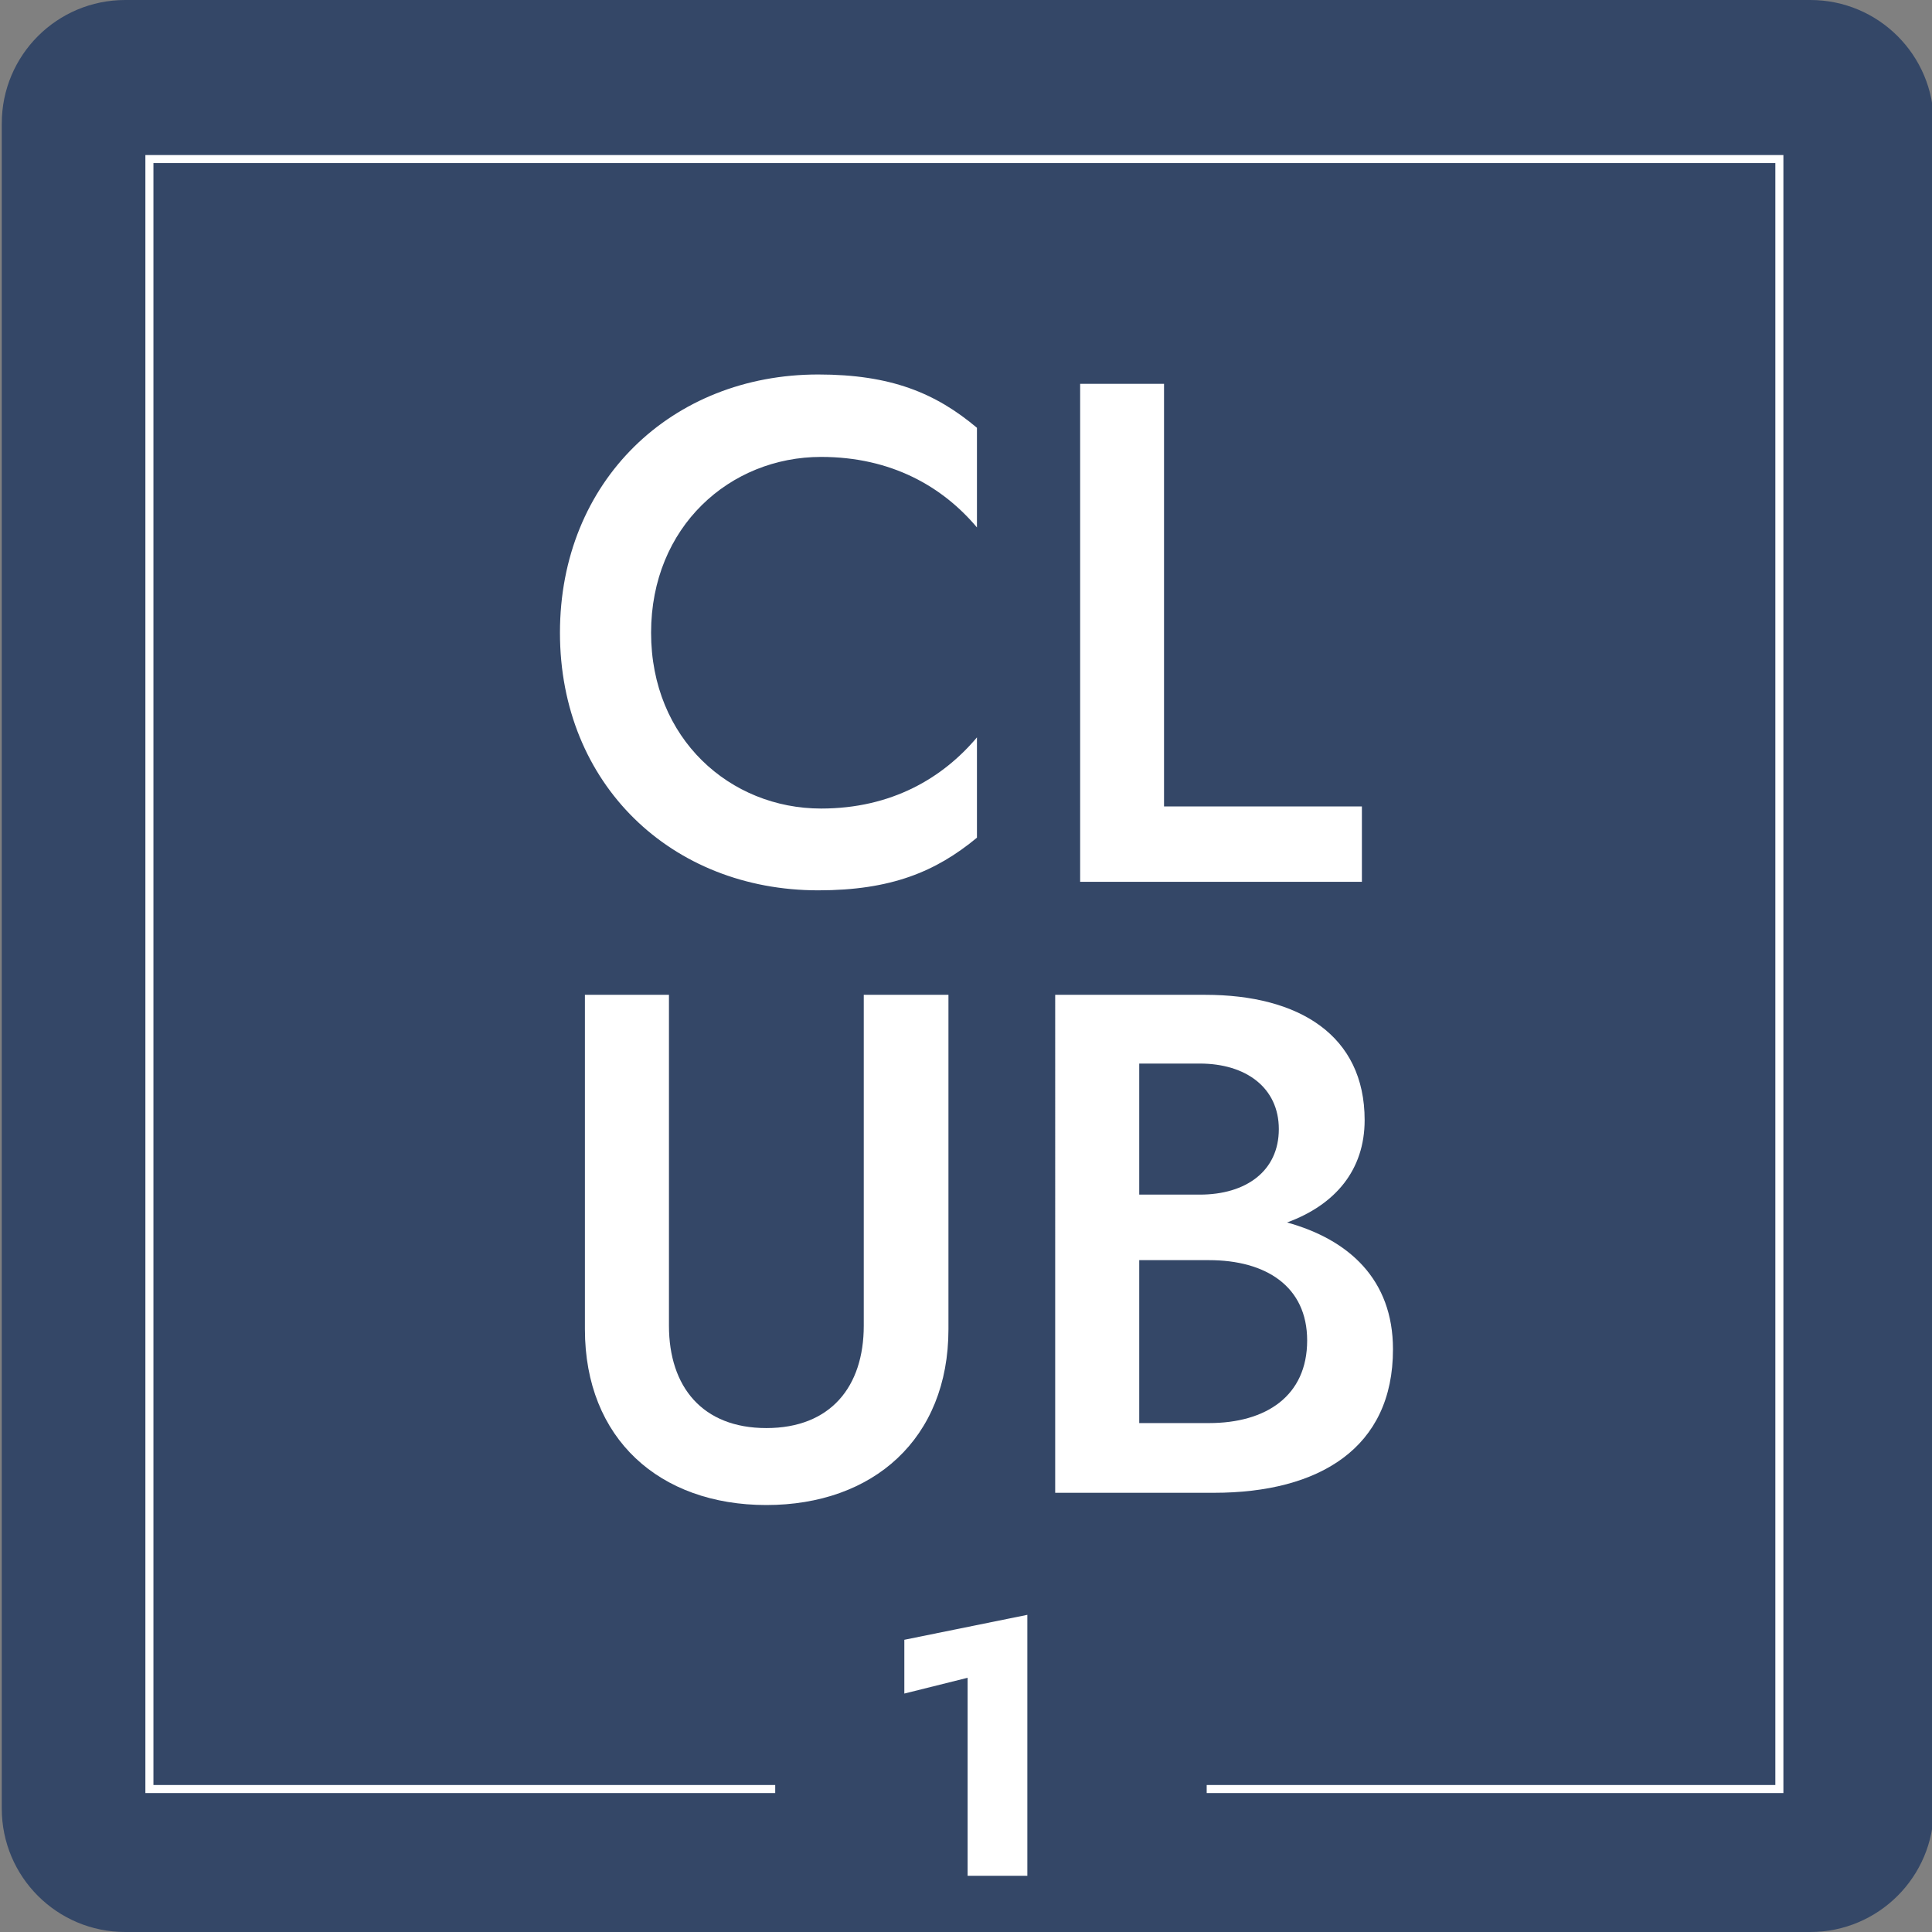 <?xml version="1.0" encoding="utf-8"?>
<!-- Generator: Adobe Illustrator 25.1.0, SVG Export Plug-In . SVG Version: 6.00 Build 0)  -->
<svg version="1.1" id="Layer_1" xmlns="http://www.w3.org/2000/svg" xmlns:xlink="http://www.w3.org/1999/xlink" x="0px" y="0px"
	 viewBox="0 0 1200 1200" style="enable-background:new 0 0 1200 1200;" xml:space="preserve">
<rect x="0" y="0" width="1200" height="1200" fill="#808080" stroke="none"/>
<style type="text/css">
	.st0{fill:#344767;}
	.st1{fill:#FFFFFF;}
	.st2{enable-background:new    ;}
</style>
<path class="st0" d="M1124.4,1200H77.8c-42.4,0-76.7-34.3-76.7-76.7V76.7C1.1,34.3,35.4,0,77.8,0h1046.6c42.4,0,76.7,34.3,76.7,76.7
	v1046.6C1201.1,1165.7,1166.7,1200,1124.4,1200z"/>
<polygon class="st1" points="90.3,96.3 90.3,1113.7 481.5,1113.7 481.5,1108.7 95.3,1108.7 95.3,101.3 1102.7,101.3 1102.7,1108.7 
	749.5,1108.7 749.5,1113.7 1107.7,1113.7 1107.7,96.3 "/>
<g>
	<g class="st2">
		<path class="st1" d="M510,502.2c43.8,0,75.6-19,96.8-44.2v62.3c-25.6,21.2-53.5,32.7-98.6,32.7c-91,0-160.4-65.8-160.4-160
			s69.4-160.4,160.4-160.4c45.1,0,72.9,11.5,98.6,33.1v61.9c-21.2-25.2-53-43.8-96.8-43.8c-56.6,0-105.6,43.3-105.6,109.2
			S453.5,502.2,510,502.2z"/>
		<path class="st1" d="M723,238.4v262.5h122.9v46.8h-175V238.4H723z"/>
	</g>
	<g class="st2">
		<path class="st1" d="M415.5,617.9v205.5c0,38,20.8,63.6,60.5,63.6c39.8,0,60.5-25.6,60.5-63.6V617.9h52.6v207.7
			c0,68.1-46.8,109.2-113.1,109.2s-112.7-41.1-112.7-109.2V617.9H415.5z"/>
		<path class="st1" d="M754,927.2h-98.6V617.9h93.2c58.3,0,99,25.2,99,77.8c0,30.9-18.1,52.6-48.2,63.6
			c38.4,10.6,65.8,35.4,65.8,78.7C865.3,899.4,819.4,927.2,754,927.2z M707.6,660.7v81.3h37.6c28.7,0,49.1-14.6,49.1-40.7
			c0-25.6-20.3-40.7-49.1-40.7H707.6z M750.9,883.9c35.4,0,61-16.8,61-51.3c0-33.6-25.6-49.9-61-49.9h-43.3v101.2H750.9z"/>
	</g>
	<g class="st2">
		<path class="st1" d="M561.7,1018.5l76.4-15.5v162.1h-37.1v-123l-39.3,9.8V1018.5z"/>
	</g>
</g>
</svg>
